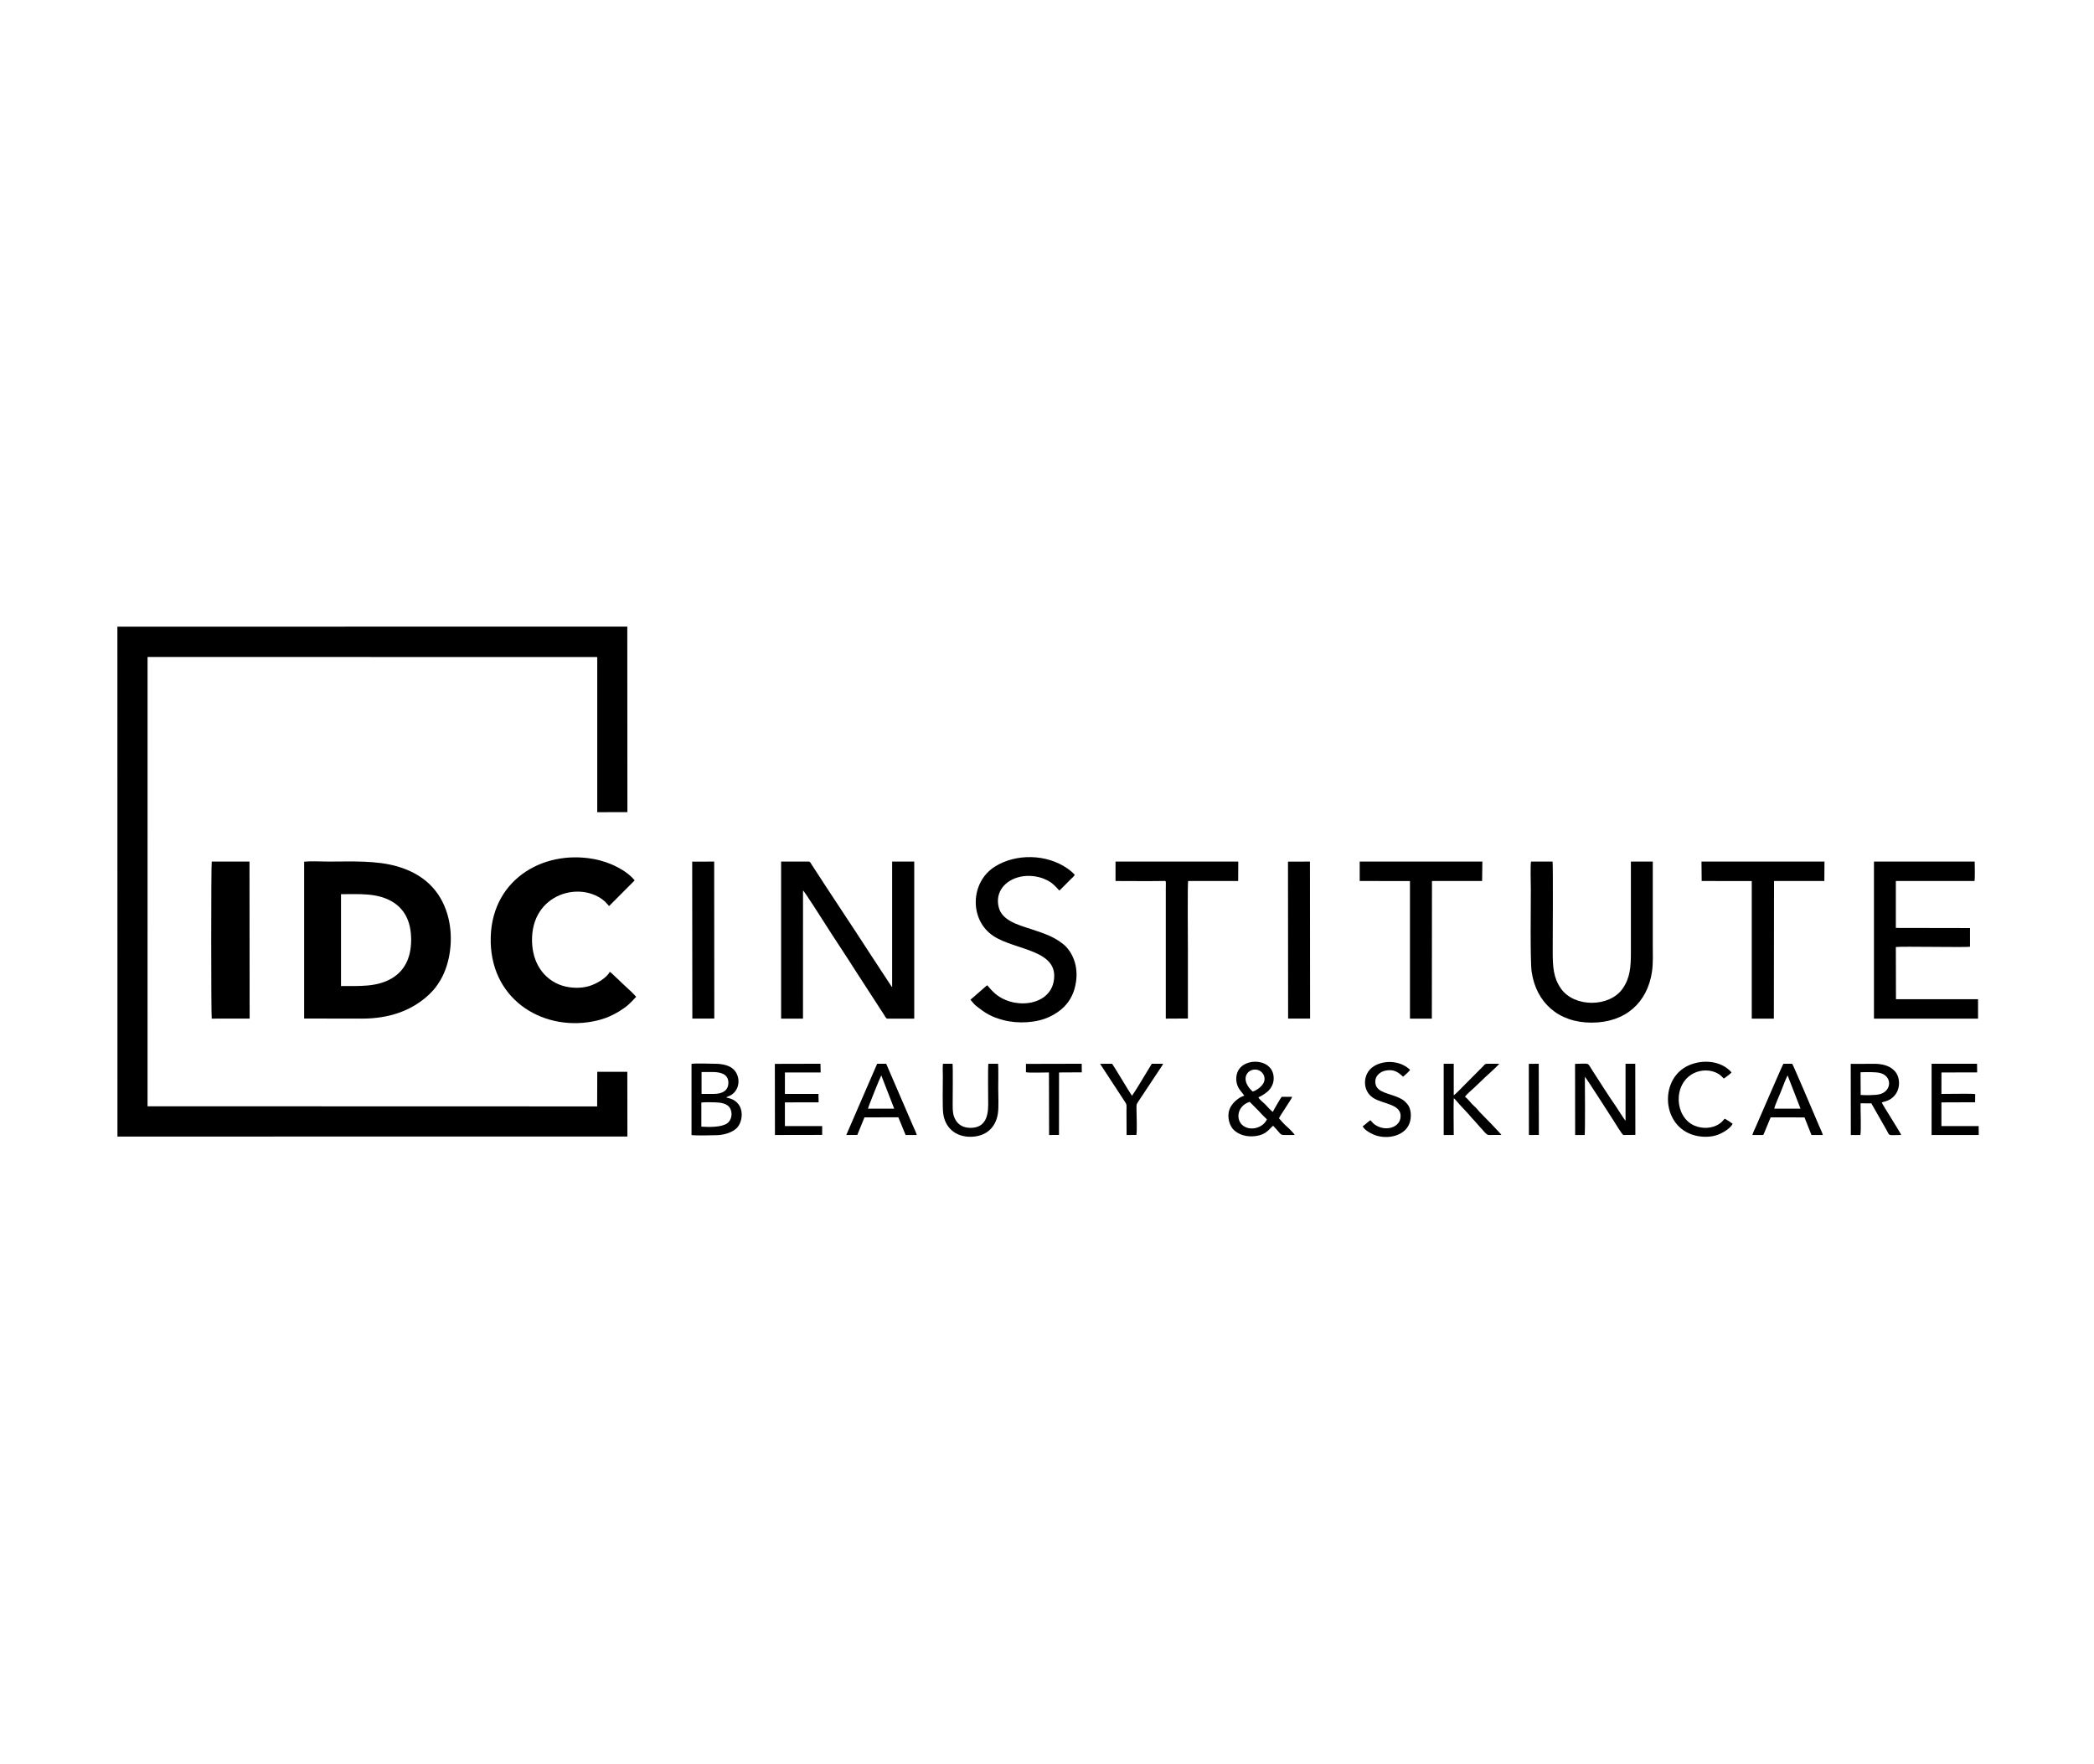 <?xml version="1.0" encoding="UTF-8"?>
<!DOCTYPE svg PUBLIC "-//W3C//DTD SVG 1.1//EN" "http://www.w3.org/Graphics/SVG/1.1/DTD/svg11.dtd">
<!-- Creator: CorelDRAW 2020 (64-Bit) -->
<svg xmlns="http://www.w3.org/2000/svg" xml:space="preserve" width="900mm" height="758mm" version="1.1" style="shape-rendering:geometricPrecision; text-rendering:geometricPrecision; image-rendering:optimizeQuality; fill-rule:evenodd; clip-rule:evenodd"
viewBox="0 0 90000 75800"
 xmlns:xlink="http://www.w3.org/1999/xlink"
 xmlns:xodm="http://www.corel.com/coreldraw/odm/2003">
 <defs>
  <style type="text/css">
   <![CDATA[
    .fil0 {fill:black}
   ]]>
  </style>
 </defs>
 <g id="Слой_x0020_1">
  <g id="_1916572731536">
   <polygon class="fil0" points="6342.38,28234.83 25669.71,28239.62 25669.73,34907.89 26965.77,34904.67 26961.2,26929.33 5045.68,26933.47 5048.06,48849.09 26965.69,48846.92 26962.28,46065.28 25670.2,46065.13 25665.5,47553.2 6341.64,47547.98 "/>
   <path class="fil0" d="M14656.54 42378.09l0 -3946.48c803.06,0 1542.8,-59.05 2182.03,310.2 509.43,294.24 834.58,814.57 832.89,1655.16 -1.68,823.68 -326.87,1354.34 -834.79,1653.22 -636.79,374.73 -1370.46,327.9 -2180.13,327.9zm-1584 1397.53l2489.71 4.12c1108.54,-0.19 2111.15,-308.06 2889.81,-1045.11 50.33,-47.65 84.02,-91.18 131.52,-136.85 140.41,-134.94 335.54,-437.28 425.35,-616.37 396.94,-791.54 473.13,-1828.54 221.35,-2681.08 -315.5,-1068.31 -1059.16,-1743.48 -2151.3,-2061.28 -912.66,-265.55 -1962.49,-209.09 -2952.41,-209.09 -313.51,0 -756.12,-25.75 -1054.03,4.12l0 6741.54z"/>
   <path class="fil0" d="M27342.02 42842.33c-19.38,-29.11 -85.96,-92.26 -126.58,-135.99 -112.36,-121.01 -452.26,-415.57 -639.21,-607.09 -25.59,-26.21 -47,-42.87 -74.59,-67.6 -60.4,-54.17 -247.09,-244.38 -294.57,-263.65 -132.44,266.54 -571.06,518.17 -883.64,612.59 -416.79,125.87 -930.89,85.58 -1307.07,-72.36 -660.08,-277.16 -1132.35,-921.33 -1149.91,-1863.93 -38.03,-2043.06 2100.68,-2615.19 3134,-1697.48l179.46 194.16 1098.31 -1102.95c-329.73,-407.2 -1023.2,-784.48 -1770.51,-919.48 -2231.67,-403.2 -4474.26,954.03 -4416.7,3573.6 56.83,2586.87 2388.77,3884.54 4564.13,3371.91 365,-86.04 681.05,-225.99 959.19,-397.91 367.16,-226.94 457.13,-336.97 727.69,-623.82z"/>
   <path class="fil0" d="M34513.51 38270.69c48.79,18.2 819.44,1228.76 909.24,1371.11 435.1,689.71 906.59,1382.88 1345.43,2078.46l1116.42 1723.49c36.45,57.08 76.88,114.43 112.62,170.91 32.78,51.84 65.48,133.66 124.59,165.08l1172.19 0 -0.04 -6749.78 -950.15 0 0 5394.28c-21.65,-16.91 -8.01,-4.6 -26.96,-26.66l-869.4 -1325.31c-836.75,-1295.68 -1713.02,-2595.77 -2547.49,-3889.12 -23.96,-37.14 -30.76,-49.73 -54.86,-86.96 -28.62,-44.22 -22.62,-45.12 -66.95,-66.23l-1206.31 0 0.39 6749.78 940.24 0 1.04 -5509.05z"/>
   <path class="fil0" d="M80542.5 43779.74l4474.26 0 -0.15 -835.22 -3528.35 -0.08 -5.07 -2240.76c235.57,-39.22 3034.2,24.61 3187.71,-15.19l-0.26 -801.06 -3187.43 -5.8 0 -2016.5 3380.21 0c25.51,-128.06 9.56,-666.4 9.17,-835.17l-4329.98 0 -0.11 6749.78z"/>
   <path class="fil0" d="M65804.05 37030.04c-34.46,125.21 -9.41,989.56 -9.41,1189.76 0,642.9 -31.5,3093.8 35.47,3546.82 193.42,1308.04 1132.86,2188.89 2583.76,2185.8 1456.13,-3.08 2391.86,-870.59 2587.37,-2183.39 55.03,-369.59 35.48,-787.15 35.48,-1166.96l0 -3572.11 -940.69 0c0,1295.89 0,2591.75 0,3887.63 0,656.64 -37.64,1120.23 -358.07,1576.61 -566.42,806.76 -2079.71,813.69 -2652.79,-11.13 -323.8,-466.05 -349.92,-943.09 -349.92,-1597.02 0,-241.92 19.51,-3713.54 -5.61,-3855.77l-925.59 -0.24z"/>
   <path class="fil0" d="M45522.01 38267.5c50.3,-17.01 15.92,1.61 58.53,-36.59l448.96 -450.21c56.99,-56.99 126.1,-105.51 160.39,-176.19 -40.72,-73.04 -224.56,-216.97 -311.32,-277.58 -902.21,-630.21 -2220.56,-644.66 -3115.21,-82.87 -1068.49,670.97 -1112.58,2298.9 -59.81,2989.45 946.22,620.69 2852.04,579.98 2581.13,1961 -211.29,1077.01 -1797.04,1206.07 -2578.84,450.99 -185.93,-179.55 -155.55,-172.43 -249.54,-272.59l-26.5 -24.97c-70.85,47.22 -124.98,108.62 -191.74,160.49l-528.75 460.14c114.99,125.91 145.12,189.38 282.75,295.81 371.63,287.43 616.29,444.81 1139.02,581.12 630.66,164.46 1410.84,118.84 1962.92,-137.45 511.14,-237.28 919.31,-611.02 1089.27,-1213.93 205.08,-727.48 27.73,-1372.86 -351.73,-1791.65 -136.53,-150.69 -436.89,-353.07 -686.54,-464.49 -269.35,-120.18 -542.02,-213.85 -841.8,-310.28 -579.29,-186.32 -1234,-373.26 -1376.51,-926.83 -168.02,-652.57 262.73,-1177.71 935.9,-1320.91 333.99,-71.07 715.01,-29.38 1005.04,89.87 274.05,112.68 353.49,189.88 518.17,349.63l136.21 148.04z"/>
   <path class="fil0" d="M9100.61 37030.04c-29.56,79.75 -29.56,6669.89 0,6749.7l1628.88 -2.2 -6.26 -6747.39 -1622.62 -0.11z"/>
   <polygon class="fil0" points="76248.19,37865.22 78410.74,37865.18 78416.22,37029.96 73129.77,37029.96 73138.1,37865.07 75290.5,37868.18 75290.49,43779.74 76240.69,43779.74 "/>
   <path class="fil0" d="M47945.28 37865.18c673.48,0 1353.87,9.58 2026.47,-0.41 167.3,-2.48 133.87,-59.72 133.87,355.03l0 5560.18 950.34 -5.22c0,-989.21 0,-1978.4 0,-2967.61 0,-330.21 -19.34,-2840.41 10.06,-2941.97l2150.32 0 4.65 -835.22 -5275.71 0 0 835.22z"/>
   <polygon class="fil0" points="58439.77,37865.14 60600.07,37867.29 60600.01,43779.74 61540.79,43779.74 61546.27,37865.31 63701.15,37865.18 63712.43,37029.96 58439.77,37029.96 "/>
   <polygon class="fil0" points="55362.94,43779.51 56307.93,43777.5 56301.77,37030.11 55357.74,37032.87 "/>
   <polygon class="fil0" points="29756.77,43779.61 30700.62,43776.66 30695.52,37030.22 29750.39,37032.12 "/>
   <path class="fil0" d="M68108.02 48782.08c28.5,-103.06 9.82,-2203.03 9.82,-2500.56 53.73,32.63 1135.59,1738.29 1234.91,1885.01 23.53,34.77 365.59,601.61 417.9,615.6l517.25 -4.97 -4.6 -3057.24 -417.49 -0.3 -0.22 2446.3c-52.29,-42.34 -373.93,-559.22 -415.14,-617.58 -274.8,-388.94 -728.1,-1104.87 -1011.78,-1543.92 -234.78,-363.36 -90.6,-286.44 -742.93,-280.16l4.14 3057.11 408.14 0.71z"/>
   <path class="fil0" d="M54451.92 48107.87c-170.48,385.93 -762.55,536.06 -1076.15,227.69 -259.57,-255.23 -196.14,-803.9 334.3,-979.32l376.91 378.49c64.43,69.51 117.71,126.9 181.99,196.92l182.95 176.22zm-615.64 -1195.46c-79.98,-83.13 -131.61,-123.97 -202.72,-238.74 -268.23,-432.94 59.18,-763.63 397.41,-696.21 211.26,42.11 398.48,285.75 286,548.09 -74.38,173.48 -340.28,364.33 -480.69,386.86zm249.43 248.72c135.49,-47.01 351.9,-201.49 430.37,-278.63 96.58,-94.92 209.5,-267.28 224.5,-473.97 68.12,-938.28 -1309.43,-1008.68 -1560.39,-309.6 -66.73,185.85 -59.71,397.24 13.04,573.75 80.09,194.35 197.87,278.95 286.9,419.06 -252.28,69.3 -541.81,332.37 -634.35,581.87 -126.16,340.26 7.61,733.87 194.21,903.03 212.87,192.99 540.21,302.09 930.36,250.36 450.55,-59.72 562.74,-289.99 748.95,-443.14 404.91,420.6 258.8,398.46 599.98,398.27 108.27,-0.05 222.62,3.77 330.04,-2.49 -38.47,-69.9 -262.28,-296.33 -338.89,-359.24 -86.03,-70.62 -264.45,-264.81 -339.82,-356 41.29,-113.57 551.39,-835.97 566.47,-923.95l-451.2 0c-33.3,33.97 -358.11,588.02 -378.64,646.87 -72.43,-37.05 -251.37,-242.48 -315.88,-309.68 -88.27,-91.92 -259.66,-213.54 -305.65,-316.51z"/>
   <path class="fil0" d="M30143.77 47385.7c148.38,-20.59 625.91,-13.23 779.51,6 236.96,29.69 412.79,117.77 480.43,292.27 94.1,242.82 2.27,483.05 -139.83,589.46 -243.19,182.11 -796.33,171.47 -1120.07,149.54l-0.04 -1037.27zm9.62 -1311.23l459.75 0c355.84,0 682.49,82.65 692.15,444.17 9.69,363.91 -272.58,496.96 -629.3,496.96l-522.55 0 -0.05 -941.13zm1057.18 1093.54c43.51,-34.14 122.15,-55.68 174.38,-82.87 307.81,-160.27 432.39,-536.17 306.33,-871.78 -51.67,-137.57 -112.26,-206.7 -202.88,-286.19 -174.06,-152.73 -483.86,-207.88 -780.6,-207.72 -254.56,0.14 -758.57,-28.73 -986.07,4.96l-0.09 3058.75c122.67,29.33 939.42,13.84 1113,5.63 332.14,-15.77 633.47,-126.45 814.48,-288.19 175.99,-157.25 298.84,-528.85 188.4,-856.09 -48.71,-144.32 -134.07,-242.65 -233.18,-318.94 -106.01,-81.56 -237.58,-120.61 -393.77,-157.56z"/>
   <path class="fil0" d="M79971.41 47061.38l-4.95 -975.21c209.16,-12.3 623.82,-15.39 813.53,24.37 554.39,116.26 543.86,783.27 8.29,918.79 -182.61,46.21 -614.5,45.56 -816.87,32.05zm907.69 324.62c90.71,-47.14 215.61,-37.3 400.72,-165.41 431.15,-298.36 413.82,-898.84 165.56,-1175.4 -179.89,-200.39 -424.74,-300.97 -796.52,-322.25l-1104.79 1.38 4.13 3057.03 408.05 0.73c42.83,-153.43 5.06,-1114.24 10.82,-1363.13l463.44 3.72 584.08 1025.14c254.74,416.2 45.29,334.88 699.21,333.15 -37.08,-112.53 -800.97,-1292.68 -834.7,-1394.96z"/>
   <path class="fil0" d="M76258.19 47649.35c26.61,-145.3 215.15,-557.52 280.5,-720.94 90.28,-225.76 185.55,-496.34 292.1,-709.66l555.21 1430.58 -1127.81 0.02zm-492.43 1132.78c36.99,-20.05 38.07,-31.43 60.52,-89.66l276.19 -668.93 1454.87 2.34 299.93 756.25 489.15 0c-33.37,-122.94 -116.35,-285.37 -166.32,-402.86 -135.51,-318.45 -1103.36,-2601.47 -1152.22,-2659.57l-377.43 -0.19c-46.66,65.01 -1046.64,2394.94 -1171.39,2673.33 -48.88,109.04 -129.58,273.3 -162.51,389.29l449.21 0z"/>
   <path class="fil0" d="M37305.11 47649.35c7.03,-64.41 514.31,-1332.4 572.56,-1429.3l555.25 1429.26 -1127.81 0.04zm-150.11 374.52l1456.39 -2.2 311.52 760.43 479.6 -0.11c-28.94,-112.33 -115.7,-284.6 -164.2,-397.54l-1149.74 -2665.01 -388.01 -0.36 -1327.86 3062.81 474.06 -1.92 308.24 -756.1z"/>
   <path class="fil0" d="M62966.95 47138.82c20.25,-45.91 137.83,-158.16 178.28,-193.62 298.33,-261.45 633.87,-608.65 938.38,-876.38 49.17,-43.23 333.66,-308.87 353,-349.31 -141.47,0 -283.12,0.73 -424.57,-0.07 -209.56,-1.18 -172.21,13.21 -282.41,121.88l-825.93 830.54c-78.31,76.72 -351.63,367.11 -421.96,400.18l-0.37 -1352.59 -431.39 0 0 3062.68 431.74 0c-0.15,-400.01 -15.41,-1232.41 2.59,-1583.01 51.54,38.26 142.01,148.61 187.61,202.31 129.45,152.44 428.85,453.4 548.91,602.22 39.43,48.88 45.97,55.72 98.03,106.94l266.6 301.96c130.67,128.61 294.28,369.53 395.18,369.58l550.46 -2.75c-36.58,-66.45 -771.31,-824.92 -883.84,-933.54 -95.07,-91.77 -171.41,-206.74 -290.92,-308.79 -141.73,-121.03 -233,-279.55 -389.39,-398.23z"/>
   <polygon class="fil0" points="33736.9,46093.64 35271.67,46093.64 35263.9,45719.4 33303.05,45724.41 33306.98,48781.99 35337.52,48778.17 35336.96,48398.69 33734.83,48398.32 33734.83,47380.22 35184.27,47377.86 35178.27,47015.71 33734.75,47015.6 "/>
   <path class="fil0" d="M83444.02 46093.68l1534.69 -1.1 -5.89 -373.03 -1952.89 -0.04 -0.39 3062.62 2026.14 0 -3.28 -383.81 -1600.56 0 0 -1017.98 1447.22 -5.69c6.19,-74.7 1.98,-150.91 3.06,-226.06 1.53,-104.83 25.83,-131.95 -68.7,-134.76 -381.9,-11.39 -981.63,1.77 -1381.7,1.77l2.3 -921.92z"/>
   <path class="fil0" d="M40528.15 45721c-19.34,143.67 -4.88,390.12 -4.88,544.85 0,384.53 -21.5,1336.82 16.96,1605.52 84.69,591.4 519.24,993.89 1179.64,987.22 660.59,-6.67 1079.42,-400.68 1168.82,-997.35 43.03,-287.15 15.56,-765.68 15.56,-1074.76 0,-173.15 10.79,-963.01 -6.22,-1066.97l-418.16 0c-24.37,123.58 -7.6,1511.81 -7.47,1761.15 0.3,571.67 -175.16,999.29 -768.48,994.06 -298.32,-2.63 -486.88,-126.08 -598.38,-285.4 -150.19,-214.59 -160.09,-421.33 -159.99,-724.44 0.09,-268.87 15.87,-1595.33 -5.26,-1745.37l-412.14 1.49z"/>
   <path class="fil0" d="M74124.98 48081.41c-104.55,111.94 -98.98,130.4 -233.91,222.51 -306.63,209.31 -733.07,215.78 -1060.26,76.47 -863.69,-367.74 -936.57,-1794.54 -39.99,-2250.17 319.69,-162.45 746.16,-171.86 1066.88,24.2 143.7,87.86 178.01,164.99 235.74,200.3 59.12,-39.21 298.99,-213.32 328.68,-262.57 -436.93,-504.45 -1226.46,-572.02 -1834.57,-306.28 -1232.21,538.44 -1197.76,2492.11 106.57,2967.96 317.48,115.83 720.49,144.36 1060.13,44.16 251.38,-74.16 622.94,-295.06 714.58,-499.12 -60.65,-41.87 -282.17,-199.87 -343.85,-217.46z"/>
   <path class="fil0" d="M58568.49 48407.48c71.87,164.56 398,352.01 646.83,416.52 535.01,138.7 1244.27,-43.43 1391.25,-631.19 36.38,-145.44 42.64,-319.11 7.79,-470.02 -36.99,-160.31 -94.75,-240.1 -185.31,-334.89 -57.86,-60.54 -72.62,-76.73 -145.01,-123.02 -53.05,-33.91 -112.34,-64.6 -175.62,-93.13 -398.02,-179.41 -910.09,-214.47 -986.34,-574.27 -68.37,-322.61 171.56,-536.08 439.53,-585.94 358.89,-66.77 544.74,81.65 743.08,265.36 70.94,-63.69 265.7,-223.64 300.58,-300.8 -175.14,-152.71 -386.35,-281.3 -711.27,-322.52 -312.51,-39.63 -627.36,34.66 -848.4,173.56 -487.31,306.21 -512.7,1046.6 -25.58,1360.51 429.64,276.86 1286.66,258.71 1167.13,886.98 -48.58,255.36 -303.55,419.65 -608.32,419.13 -158.87,-0.26 -300.62,-48.56 -412.96,-111.04 -177.53,-98.74 -195.96,-172.21 -265.29,-235.01 -67.05,30.28 -232.46,199.83 -332.09,259.77z"/>
   <path class="fil0" d="M48323.04 47314.06c123.58,177.37 92.76,177.28 92.76,434.8l4.67 1032.73 420.79 -1.1c36.6,-195.26 6.34,-808.51 6.34,-1047.42 -0.02,-286.83 -25.72,-234.2 105.76,-433.59l843.09 -1270.89c62.33,-94.53 150.95,-214.53 196.42,-308.46l-489.4 -0.15c-217.51,348.49 -649.28,1090.97 -848.19,1375.09 -99.13,-123.82 -826.46,-1361.06 -861.44,-1375.52l-512.74 2.01 1041.94 1592.5z"/>
   <path class="fil0" d="M44095.14 46084.19c114.39,31.18 813.04,9.45 988.76,9.45l6.3 2688.33 425.46 -2.95 2.24 -2685.14 977.71 -5.48 -4.4 -368.87 -2395.53 5.53 -0.54 359.13z"/>
   <polygon class="fil0" points="65712.24,48781.45 66139.83,48781.05 66134.91,45719.34 65708.19,45724.41 "/>
  </g>
 </g>
</svg>
